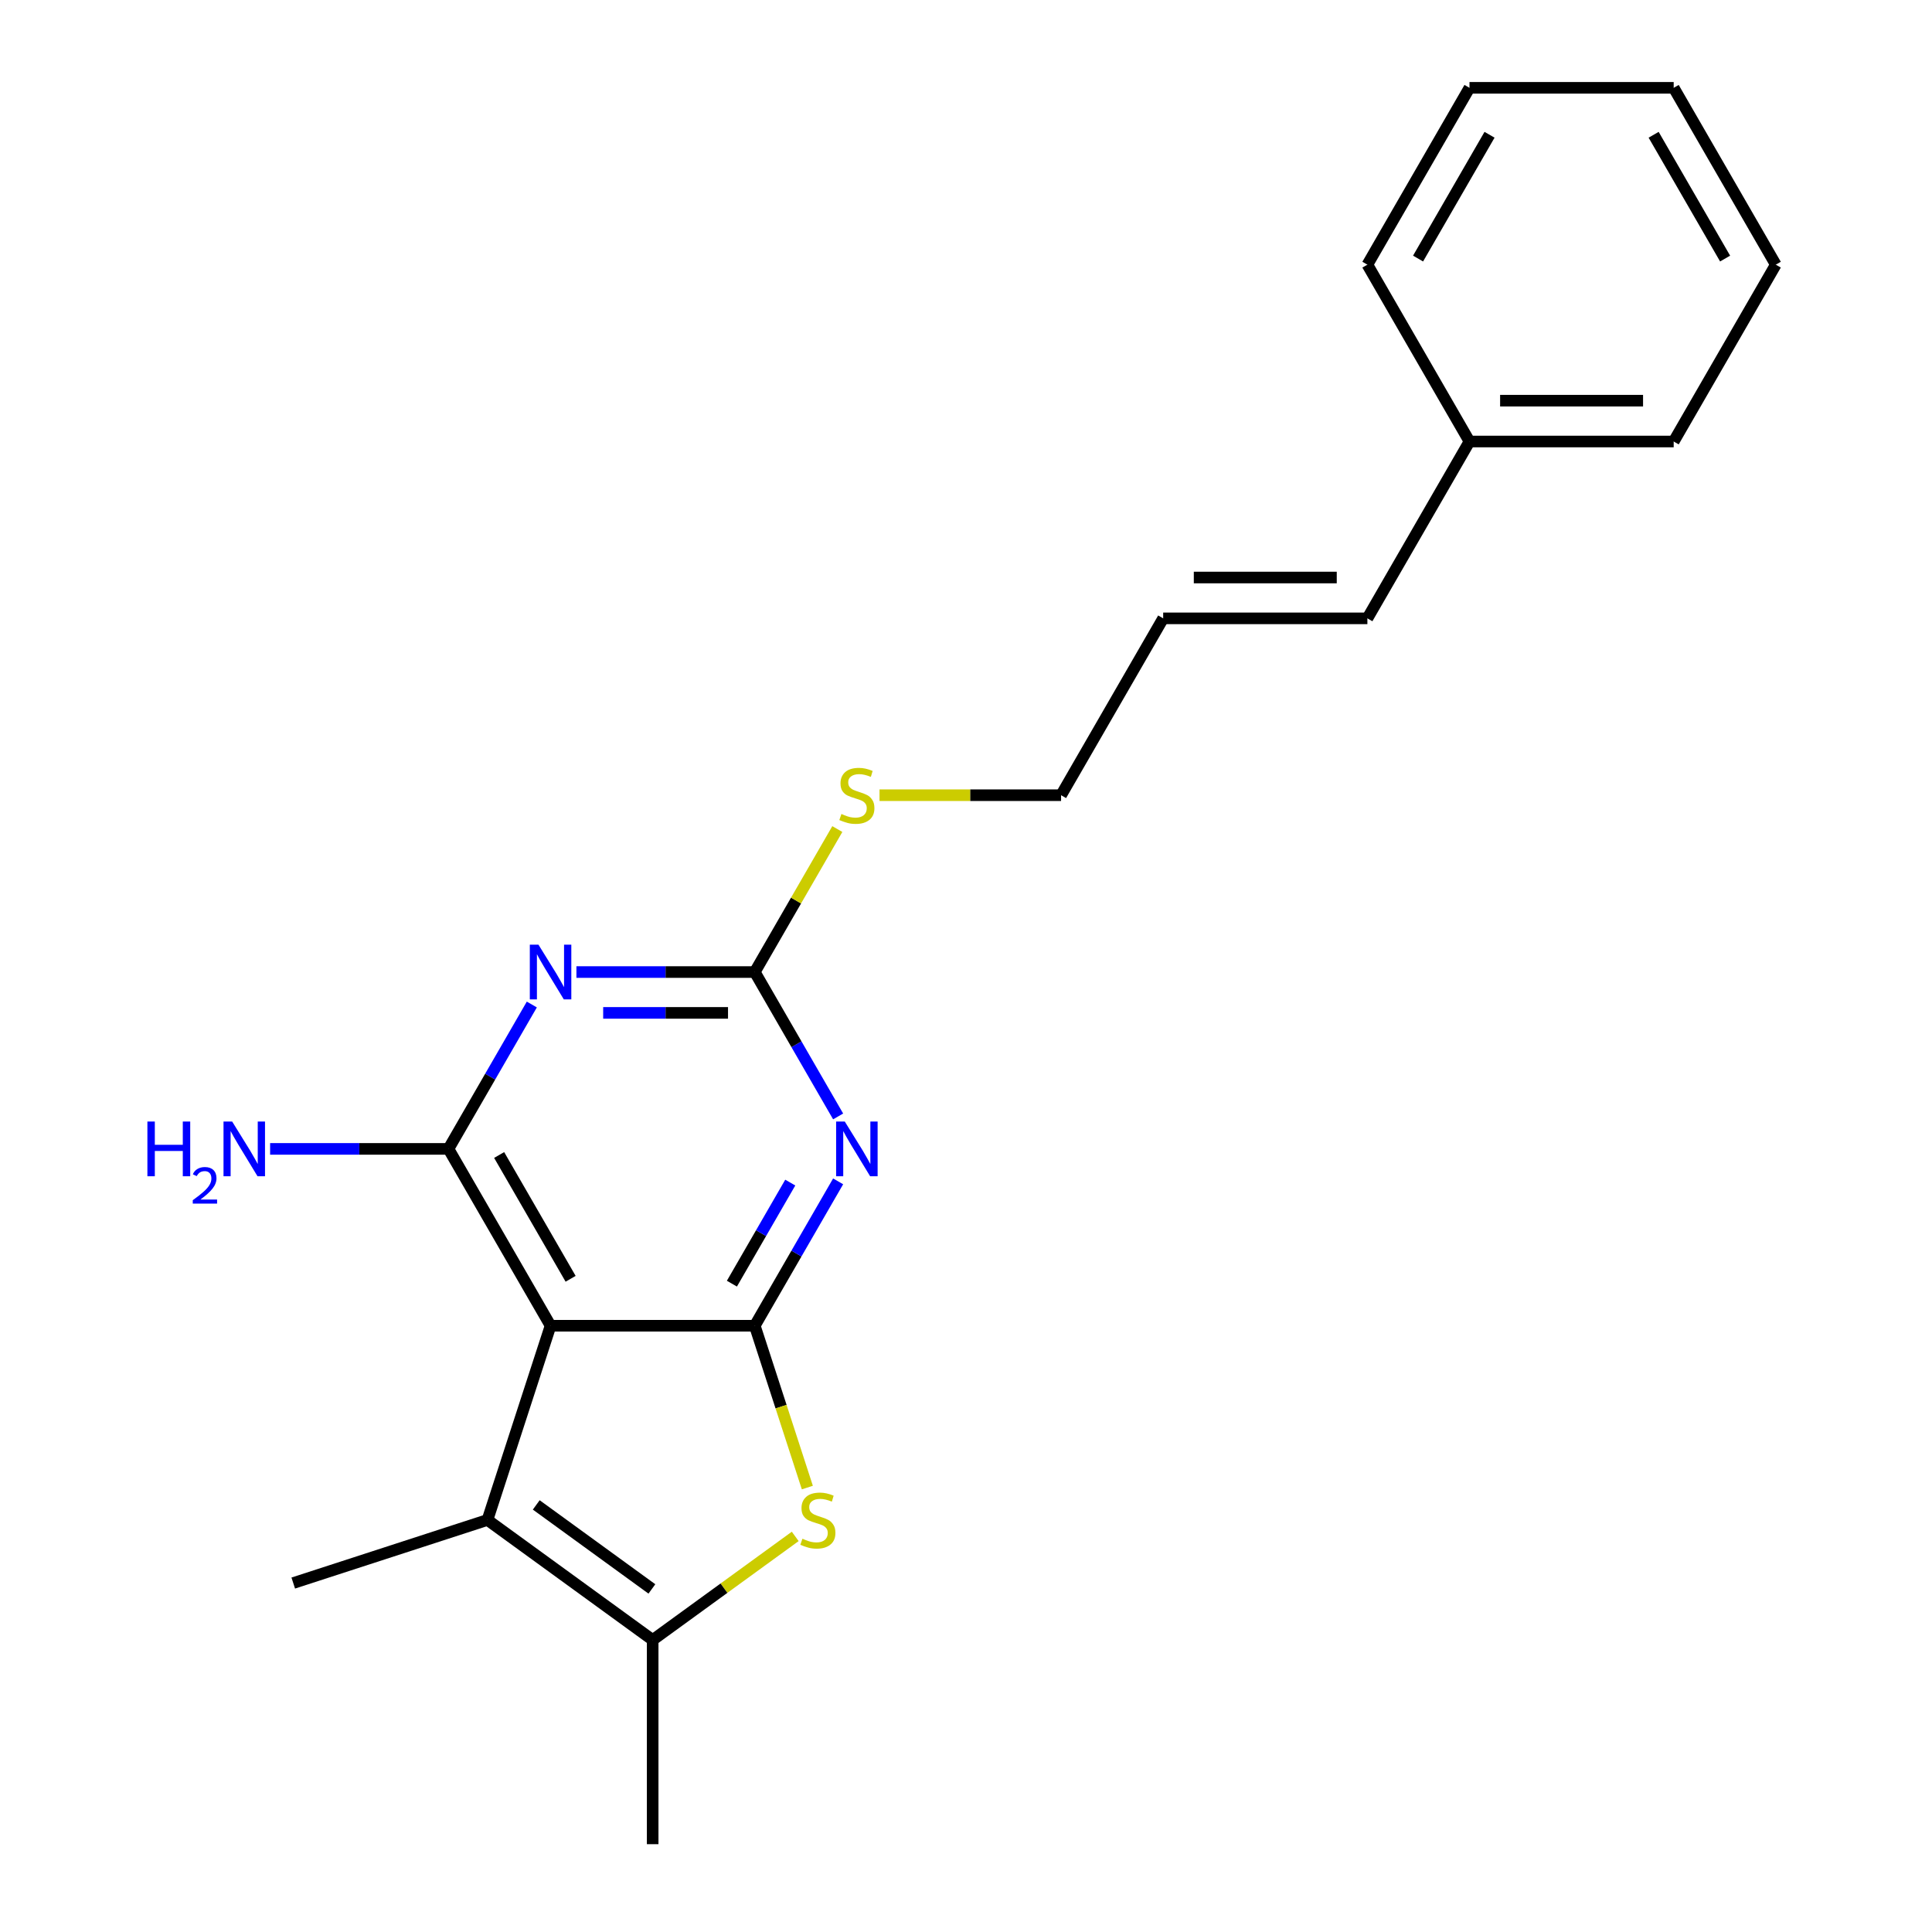 <?xml version='1.0' encoding='iso-8859-1'?>
<svg version='1.1' baseProfile='full'
              xmlns='http://www.w3.org/2000/svg'
                      xmlns:rdkit='http://www.rdkit.org/xml'
                      xmlns:xlink='http://www.w3.org/1999/xlink'
                  xml:space='preserve'
width='1000px' height='1000px' viewBox='0 0 1000 1000'>
<!-- END OF HEADER -->
<rect style='opacity:1.0;fill:#FFFFFF;stroke:none' width='1000' height='1000' x='0' y='0'> </rect>
<path class='bond-0' d='M 390.668,686.201 L 284.972,686.201' style='fill:none;fill-rule:evenodd;stroke:#000000;stroke-width:6px;stroke-linecap:butt;stroke-linejoin:miter;stroke-opacity:1' />
<path class='bond-1' d='M 390.668,686.201 L 412.241,648.834' style='fill:none;fill-rule:evenodd;stroke:#000000;stroke-width:6px;stroke-linecap:butt;stroke-linejoin:miter;stroke-opacity:1' />
<path class='bond-1' d='M 412.241,648.834 L 433.815,611.468' style='fill:none;fill-rule:evenodd;stroke:#0000FF;stroke-width:6px;stroke-linecap:butt;stroke-linejoin:miter;stroke-opacity:1' />
<path class='bond-1' d='M 378.833,664.421 L 393.934,638.265' style='fill:none;fill-rule:evenodd;stroke:#000000;stroke-width:6px;stroke-linecap:butt;stroke-linejoin:miter;stroke-opacity:1' />
<path class='bond-1' d='M 393.934,638.265 L 409.036,612.108' style='fill:none;fill-rule:evenodd;stroke:#0000FF;stroke-width:6px;stroke-linecap:butt;stroke-linejoin:miter;stroke-opacity:1' />
<path class='bond-4' d='M 390.668,686.201 L 404.276,728.081' style='fill:none;fill-rule:evenodd;stroke:#000000;stroke-width:6px;stroke-linecap:butt;stroke-linejoin:miter;stroke-opacity:1' />
<path class='bond-4' d='M 404.276,728.081 L 417.883,769.961' style='fill:none;fill-rule:evenodd;stroke:#CCCC00;stroke-width:6px;stroke-linecap:butt;stroke-linejoin:miter;stroke-opacity:1' />
<path class='bond-3' d='M 284.972,686.201 L 232.124,594.666' style='fill:none;fill-rule:evenodd;stroke:#000000;stroke-width:6px;stroke-linecap:butt;stroke-linejoin:miter;stroke-opacity:1' />
<path class='bond-3' d='M 295.352,661.901 L 258.359,597.826' style='fill:none;fill-rule:evenodd;stroke:#000000;stroke-width:6px;stroke-linecap:butt;stroke-linejoin:miter;stroke-opacity:1' />
<path class='bond-5' d='M 284.972,686.201 L 252.311,786.723' style='fill:none;fill-rule:evenodd;stroke:#000000;stroke-width:6px;stroke-linecap:butt;stroke-linejoin:miter;stroke-opacity:1' />
<path class='bond-6' d='M 433.815,577.863 L 412.241,540.497' style='fill:none;fill-rule:evenodd;stroke:#0000FF;stroke-width:6px;stroke-linecap:butt;stroke-linejoin:miter;stroke-opacity:1' />
<path class='bond-6' d='M 412.241,540.497 L 390.668,503.13' style='fill:none;fill-rule:evenodd;stroke:#000000;stroke-width:6px;stroke-linecap:butt;stroke-linejoin:miter;stroke-opacity:1' />
<path class='bond-2' d='M 298.355,503.13 L 344.511,503.13' style='fill:none;fill-rule:evenodd;stroke:#0000FF;stroke-width:6px;stroke-linecap:butt;stroke-linejoin:miter;stroke-opacity:1' />
<path class='bond-2' d='M 344.511,503.13 L 390.668,503.13' style='fill:none;fill-rule:evenodd;stroke:#000000;stroke-width:6px;stroke-linecap:butt;stroke-linejoin:miter;stroke-opacity:1' />
<path class='bond-2' d='M 312.202,524.27 L 344.511,524.27' style='fill:none;fill-rule:evenodd;stroke:#0000FF;stroke-width:6px;stroke-linecap:butt;stroke-linejoin:miter;stroke-opacity:1' />
<path class='bond-2' d='M 344.511,524.27 L 376.821,524.27' style='fill:none;fill-rule:evenodd;stroke:#000000;stroke-width:6px;stroke-linecap:butt;stroke-linejoin:miter;stroke-opacity:1' />
<path class='bond-22' d='M 275.271,519.933 L 253.698,557.299' style='fill:none;fill-rule:evenodd;stroke:#0000FF;stroke-width:6px;stroke-linecap:butt;stroke-linejoin:miter;stroke-opacity:1' />
<path class='bond-22' d='M 253.698,557.299 L 232.124,594.666' style='fill:none;fill-rule:evenodd;stroke:#000000;stroke-width:6px;stroke-linecap:butt;stroke-linejoin:miter;stroke-opacity:1' />
<path class='bond-8' d='M 232.124,594.666 L 185.968,594.666' style='fill:none;fill-rule:evenodd;stroke:#000000;stroke-width:6px;stroke-linecap:butt;stroke-linejoin:miter;stroke-opacity:1' />
<path class='bond-8' d='M 185.968,594.666 L 139.811,594.666' style='fill:none;fill-rule:evenodd;stroke:#0000FF;stroke-width:6px;stroke-linecap:butt;stroke-linejoin:miter;stroke-opacity:1' />
<path class='bond-7' d='M 411.607,795.24 L 374.714,822.045' style='fill:none;fill-rule:evenodd;stroke:#CCCC00;stroke-width:6px;stroke-linecap:butt;stroke-linejoin:miter;stroke-opacity:1' />
<path class='bond-7' d='M 374.714,822.045 L 337.82,848.85' style='fill:none;fill-rule:evenodd;stroke:#000000;stroke-width:6px;stroke-linecap:butt;stroke-linejoin:miter;stroke-opacity:1' />
<path class='bond-12' d='M 252.311,786.723 L 151.788,819.385' style='fill:none;fill-rule:evenodd;stroke:#000000;stroke-width:6px;stroke-linecap:butt;stroke-linejoin:miter;stroke-opacity:1' />
<path class='bond-21' d='M 252.311,786.723 L 337.82,848.85' style='fill:none;fill-rule:evenodd;stroke:#000000;stroke-width:6px;stroke-linecap:butt;stroke-linejoin:miter;stroke-opacity:1' />
<path class='bond-21' d='M 277.562,778.94 L 337.419,822.429' style='fill:none;fill-rule:evenodd;stroke:#000000;stroke-width:6px;stroke-linecap:butt;stroke-linejoin:miter;stroke-opacity:1' />
<path class='bond-9' d='M 390.668,503.13 L 412.034,466.124' style='fill:none;fill-rule:evenodd;stroke:#000000;stroke-width:6px;stroke-linecap:butt;stroke-linejoin:miter;stroke-opacity:1' />
<path class='bond-9' d='M 412.034,466.124 L 433.399,429.118' style='fill:none;fill-rule:evenodd;stroke:#CCCC00;stroke-width:6px;stroke-linecap:butt;stroke-linejoin:miter;stroke-opacity:1' />
<path class='bond-14' d='M 337.82,848.85 L 337.82,954.545' style='fill:none;fill-rule:evenodd;stroke:#000000;stroke-width:6px;stroke-linecap:butt;stroke-linejoin:miter;stroke-opacity:1' />
<path class='bond-15' d='M 455.238,411.595 L 502.225,411.595' style='fill:none;fill-rule:evenodd;stroke:#CCCC00;stroke-width:6px;stroke-linecap:butt;stroke-linejoin:miter;stroke-opacity:1' />
<path class='bond-15' d='M 502.225,411.595 L 549.212,411.595' style='fill:none;fill-rule:evenodd;stroke:#000000;stroke-width:6px;stroke-linecap:butt;stroke-linejoin:miter;stroke-opacity:1' />
<path class='bond-10' d='M 707.755,320.06 L 602.059,320.06' style='fill:none;fill-rule:evenodd;stroke:#000000;stroke-width:6px;stroke-linecap:butt;stroke-linejoin:miter;stroke-opacity:1' />
<path class='bond-10' d='M 691.901,298.921 L 617.914,298.921' style='fill:none;fill-rule:evenodd;stroke:#000000;stroke-width:6px;stroke-linecap:butt;stroke-linejoin:miter;stroke-opacity:1' />
<path class='bond-13' d='M 707.755,320.06 L 760.603,228.525' style='fill:none;fill-rule:evenodd;stroke:#000000;stroke-width:6px;stroke-linecap:butt;stroke-linejoin:miter;stroke-opacity:1' />
<path class='bond-11' d='M 602.059,320.06 L 549.212,411.595' style='fill:none;fill-rule:evenodd;stroke:#000000;stroke-width:6px;stroke-linecap:butt;stroke-linejoin:miter;stroke-opacity:1' />
<path class='bond-16' d='M 760.603,228.525 L 866.299,228.525' style='fill:none;fill-rule:evenodd;stroke:#000000;stroke-width:6px;stroke-linecap:butt;stroke-linejoin:miter;stroke-opacity:1' />
<path class='bond-16' d='M 776.457,207.386 L 850.444,207.386' style='fill:none;fill-rule:evenodd;stroke:#000000;stroke-width:6px;stroke-linecap:butt;stroke-linejoin:miter;stroke-opacity:1' />
<path class='bond-17' d='M 760.603,228.525 L 707.755,136.99' style='fill:none;fill-rule:evenodd;stroke:#000000;stroke-width:6px;stroke-linecap:butt;stroke-linejoin:miter;stroke-opacity:1' />
<path class='bond-18' d='M 866.299,228.525 L 919.147,136.99' style='fill:none;fill-rule:evenodd;stroke:#000000;stroke-width:6px;stroke-linecap:butt;stroke-linejoin:miter;stroke-opacity:1' />
<path class='bond-19' d='M 707.755,136.99 L 760.603,45.455' style='fill:none;fill-rule:evenodd;stroke:#000000;stroke-width:6px;stroke-linecap:butt;stroke-linejoin:miter;stroke-opacity:1' />
<path class='bond-19' d='M 733.989,133.829 L 770.983,69.754' style='fill:none;fill-rule:evenodd;stroke:#000000;stroke-width:6px;stroke-linecap:butt;stroke-linejoin:miter;stroke-opacity:1' />
<path class='bond-23' d='M 919.147,136.99 L 866.299,45.455' style='fill:none;fill-rule:evenodd;stroke:#000000;stroke-width:6px;stroke-linecap:butt;stroke-linejoin:miter;stroke-opacity:1' />
<path class='bond-23' d='M 892.912,133.829 L 855.919,69.754' style='fill:none;fill-rule:evenodd;stroke:#000000;stroke-width:6px;stroke-linecap:butt;stroke-linejoin:miter;stroke-opacity:1' />
<path class='bond-20' d='M 760.603,45.455 L 866.299,45.455' style='fill:none;fill-rule:evenodd;stroke:#000000;stroke-width:6px;stroke-linecap:butt;stroke-linejoin:miter;stroke-opacity:1' />
<path  class='atom-2' d='M 437.256 580.506
L 446.536 595.506
Q 447.456 596.986, 448.936 599.666
Q 450.416 602.346, 450.496 602.506
L 450.496 580.506
L 454.256 580.506
L 454.256 608.826
L 450.376 608.826
L 440.416 592.426
Q 439.256 590.506, 438.016 588.306
Q 436.816 586.106, 436.456 585.426
L 436.456 608.826
L 432.776 608.826
L 432.776 580.506
L 437.256 580.506
' fill='#0000FF'/>
<path  class='atom-3' d='M 278.712 488.97
L 287.992 503.97
Q 288.912 505.45, 290.392 508.13
Q 291.872 510.81, 291.952 510.97
L 291.952 488.97
L 295.712 488.97
L 295.712 517.29
L 291.832 517.29
L 281.872 500.89
Q 280.712 498.97, 279.472 496.77
Q 278.272 494.57, 277.912 493.89
L 277.912 517.29
L 274.232 517.29
L 274.232 488.97
L 278.712 488.97
' fill='#0000FF'/>
<path  class='atom-5' d='M 415.33 796.443
Q 415.65 796.563, 416.97 797.123
Q 418.29 797.683, 419.73 798.043
Q 421.21 798.363, 422.65 798.363
Q 425.33 798.363, 426.89 797.083
Q 428.45 795.763, 428.45 793.483
Q 428.45 791.923, 427.65 790.963
Q 426.89 790.003, 425.69 789.483
Q 424.49 788.963, 422.49 788.363
Q 419.97 787.603, 418.45 786.883
Q 416.97 786.163, 415.89 784.643
Q 414.85 783.123, 414.85 780.563
Q 414.85 777.003, 417.25 774.803
Q 419.69 772.603, 424.49 772.603
Q 427.77 772.603, 431.49 774.163
L 430.57 777.243
Q 427.17 775.843, 424.61 775.843
Q 421.85 775.843, 420.33 777.003
Q 418.81 778.123, 418.85 780.083
Q 418.85 781.603, 419.61 782.523
Q 420.41 783.443, 421.53 783.963
Q 422.69 784.483, 424.61 785.083
Q 427.17 785.883, 428.69 786.683
Q 430.21 787.483, 431.29 789.123
Q 432.41 790.723, 432.41 793.483
Q 432.41 797.403, 429.77 799.523
Q 427.17 801.603, 422.81 801.603
Q 420.29 801.603, 418.37 801.043
Q 416.49 800.523, 414.25 799.603
L 415.33 796.443
' fill='#CCCC00'/>
<path  class='atom-9' d='M 76.296 580.506
L 80.136 580.506
L 80.136 592.546
L 94.616 592.546
L 94.616 580.506
L 98.456 580.506
L 98.456 608.826
L 94.616 608.826
L 94.616 595.746
L 80.136 595.746
L 80.136 608.826
L 76.296 608.826
L 76.296 580.506
' fill='#0000FF'/>
<path  class='atom-9' d='M 99.829 607.832
Q 100.515 606.063, 102.152 605.086
Q 103.789 604.083, 106.059 604.083
Q 108.884 604.083, 110.468 605.614
Q 112.052 607.146, 112.052 609.865
Q 112.052 612.637, 109.993 615.224
Q 107.96 617.811, 103.736 620.874
L 112.369 620.874
L 112.369 622.986
L 99.776 622.986
L 99.776 621.217
Q 103.261 618.735, 105.32 616.887
Q 107.406 615.039, 108.409 613.376
Q 109.412 611.713, 109.412 609.997
Q 109.412 608.202, 108.514 607.198
Q 107.617 606.195, 106.059 606.195
Q 104.554 606.195, 103.551 606.802
Q 102.548 607.41, 101.835 608.756
L 99.829 607.832
' fill='#0000FF'/>
<path  class='atom-9' d='M 120.169 580.506
L 129.449 595.506
Q 130.369 596.986, 131.849 599.666
Q 133.329 602.346, 133.409 602.506
L 133.409 580.506
L 137.169 580.506
L 137.169 608.826
L 133.289 608.826
L 123.329 592.426
Q 122.169 590.506, 120.929 588.306
Q 119.729 586.106, 119.369 585.426
L 119.369 608.826
L 115.689 608.826
L 115.689 580.506
L 120.169 580.506
' fill='#0000FF'/>
<path  class='atom-10' d='M 435.516 421.315
Q 435.836 421.435, 437.156 421.995
Q 438.476 422.555, 439.916 422.915
Q 441.396 423.235, 442.836 423.235
Q 445.516 423.235, 447.076 421.955
Q 448.636 420.635, 448.636 418.355
Q 448.636 416.795, 447.836 415.835
Q 447.076 414.875, 445.876 414.355
Q 444.676 413.835, 442.676 413.235
Q 440.156 412.475, 438.636 411.755
Q 437.156 411.035, 436.076 409.515
Q 435.036 407.995, 435.036 405.435
Q 435.036 401.875, 437.436 399.675
Q 439.876 397.475, 444.676 397.475
Q 447.956 397.475, 451.676 399.035
L 450.756 402.115
Q 447.356 400.715, 444.796 400.715
Q 442.036 400.715, 440.516 401.875
Q 438.996 402.995, 439.036 404.955
Q 439.036 406.475, 439.796 407.395
Q 440.596 408.315, 441.716 408.835
Q 442.876 409.355, 444.796 409.955
Q 447.356 410.755, 448.876 411.555
Q 450.396 412.355, 451.476 413.995
Q 452.596 415.595, 452.596 418.355
Q 452.596 422.275, 449.956 424.395
Q 447.356 426.475, 442.996 426.475
Q 440.476 426.475, 438.556 425.915
Q 436.676 425.395, 434.436 424.475
L 435.516 421.315
' fill='#CCCC00'/>
</svg>
